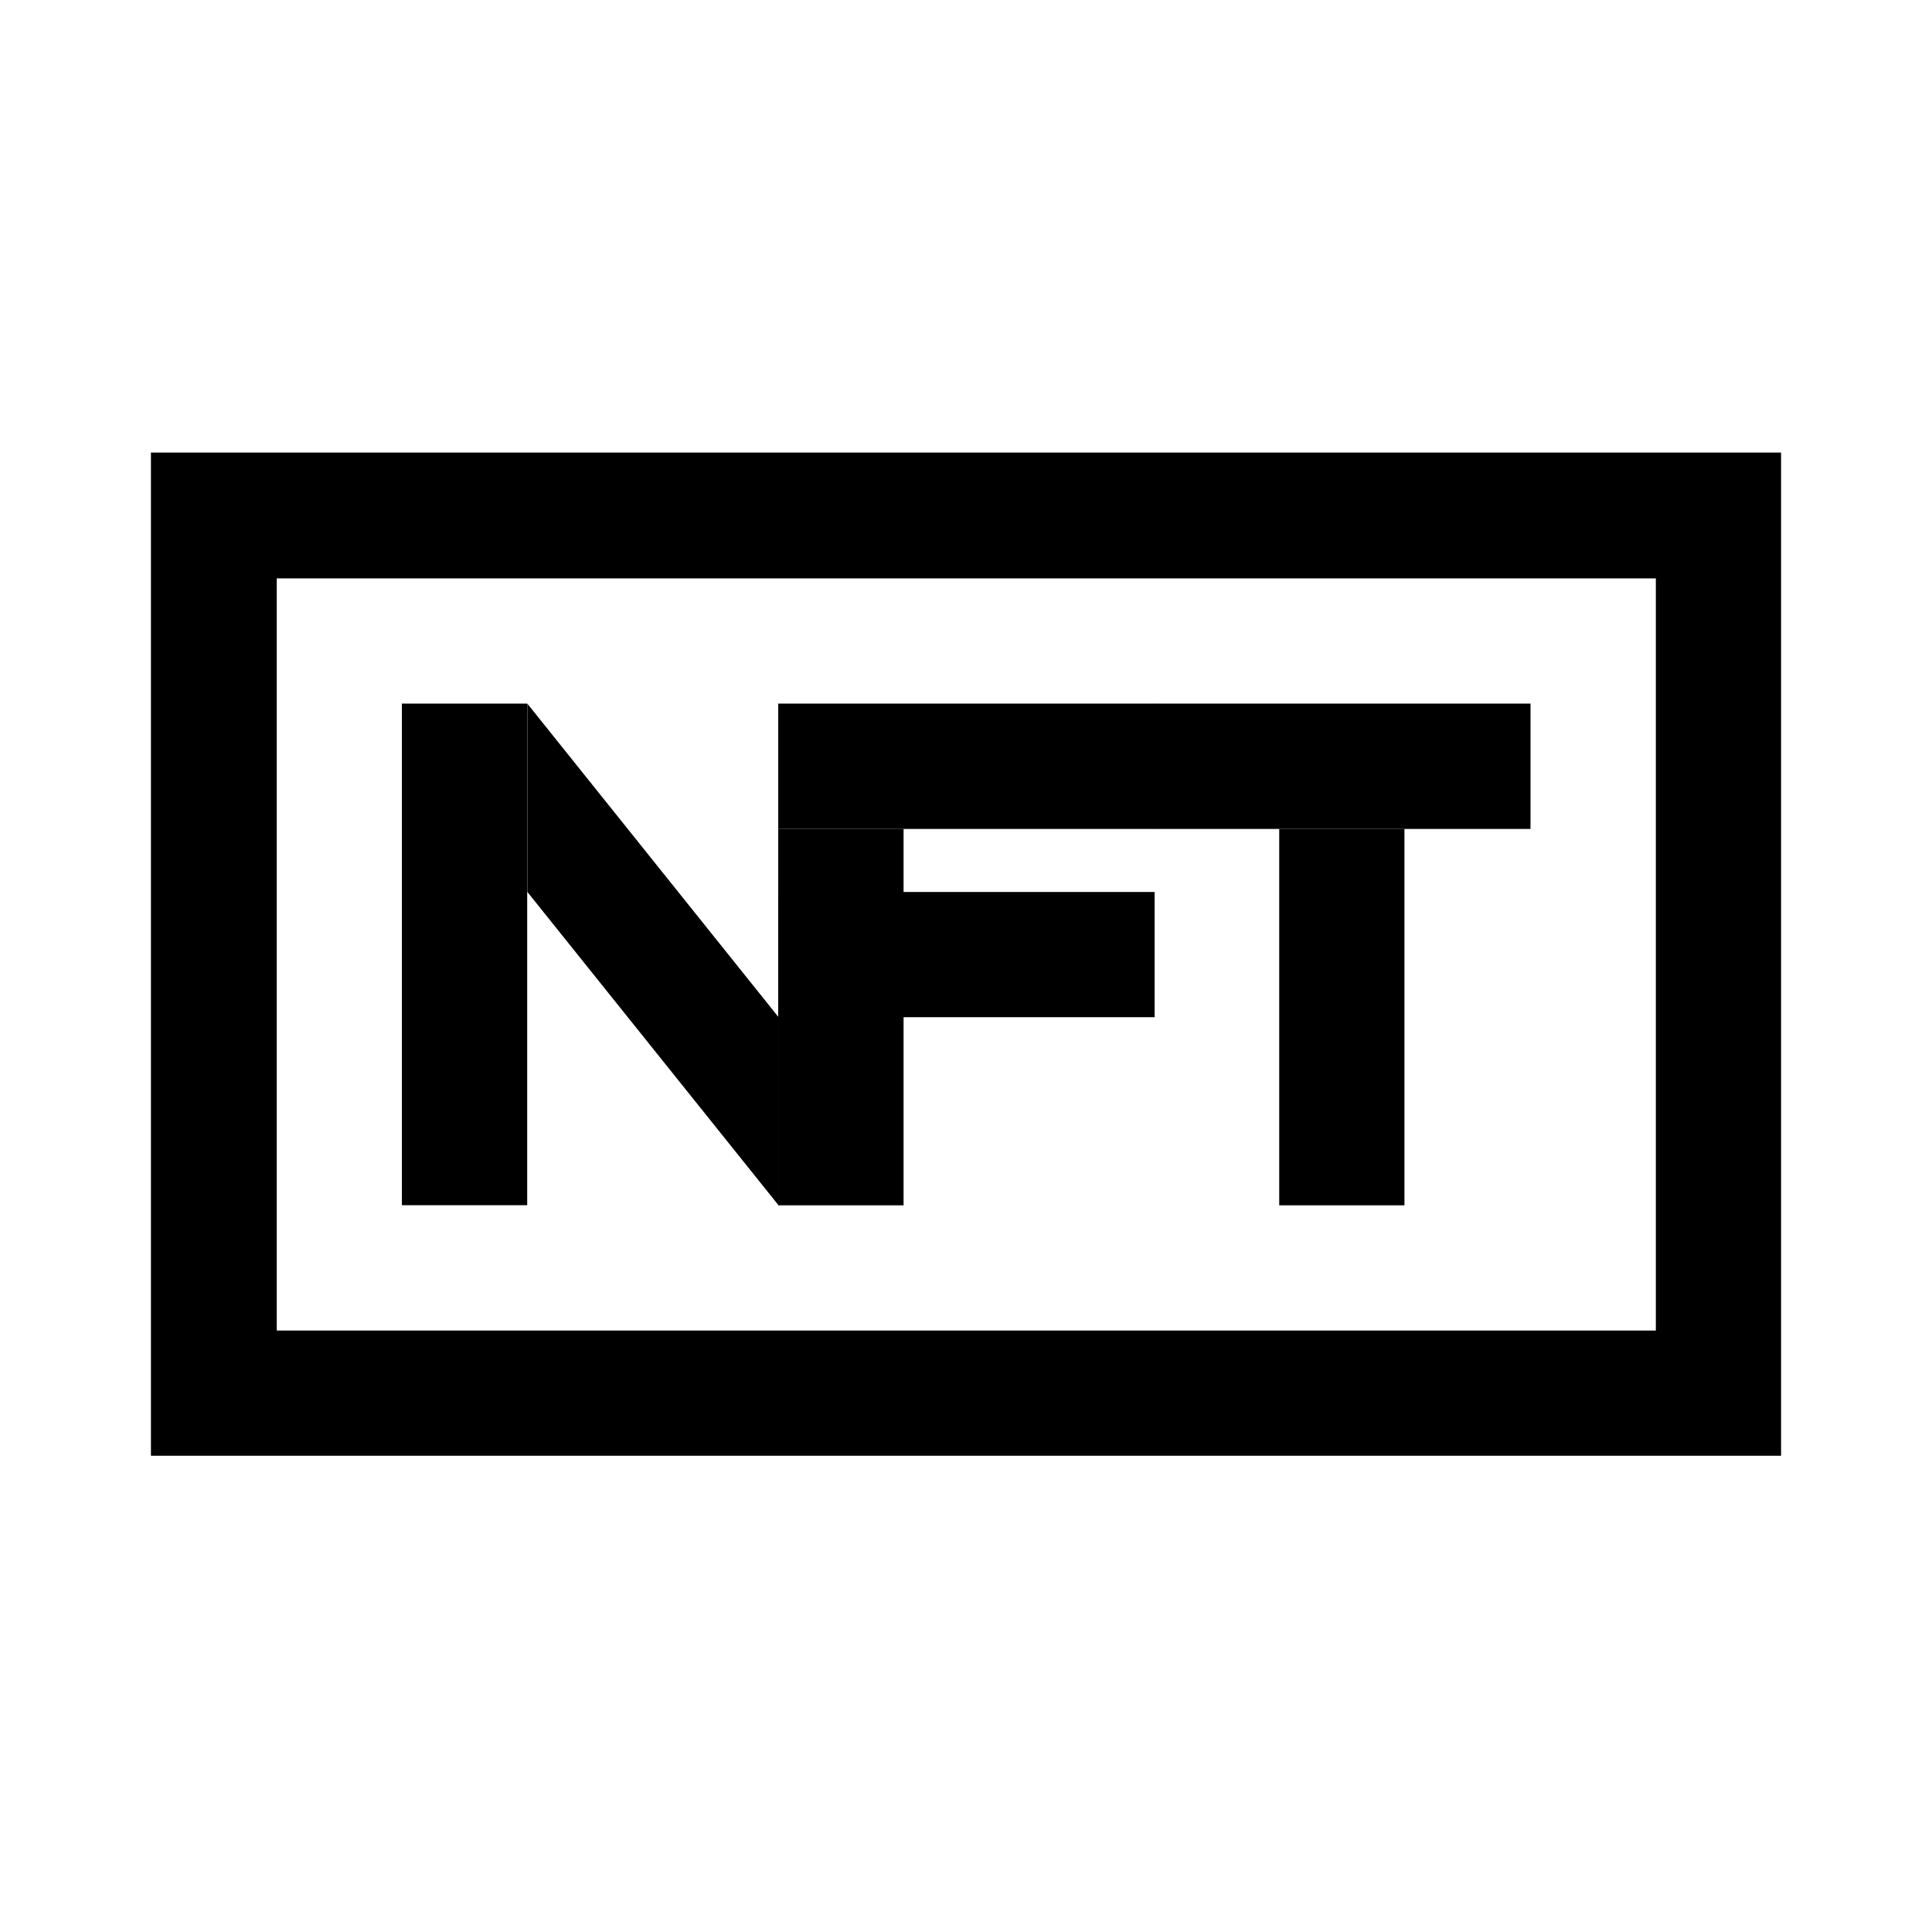 <svg width="16" height="16" viewBox="0 0 16 16" fill="none" xmlns="http://www.w3.org/2000/svg">
<path d="M13.713 4.79V11.019H2.292V4.79H13.713ZM14.75 3.748H1.25V12.056H14.75V3.748Z" fill="currentcolor"/>
<path d="M12.675 5.827H9.559V6.865H12.675V5.827Z" fill="currentcolor"/>
<path d="M11.631 6.865H10.594V9.982H11.631V6.865Z" fill="currentcolor"/>
<path d="M9.562 5.827H6.445V6.865H9.562V5.827Z" fill="currentcolor"/>
<path d="M9.562 7.387H6.445V8.424H9.562V7.387Z" fill="currentcolor"/>
<path d="M7.483 6.865H6.445V9.982H7.483V6.865Z" fill="currentcolor"/>
<path d="M4.366 5.827H3.328V9.981H4.366V5.827Z" fill="currentcolor"/>
<path d="M6.447 9.981L4.367 7.386V5.827L6.447 8.423V9.981Z" fill="currentcolor"/>
</svg>
